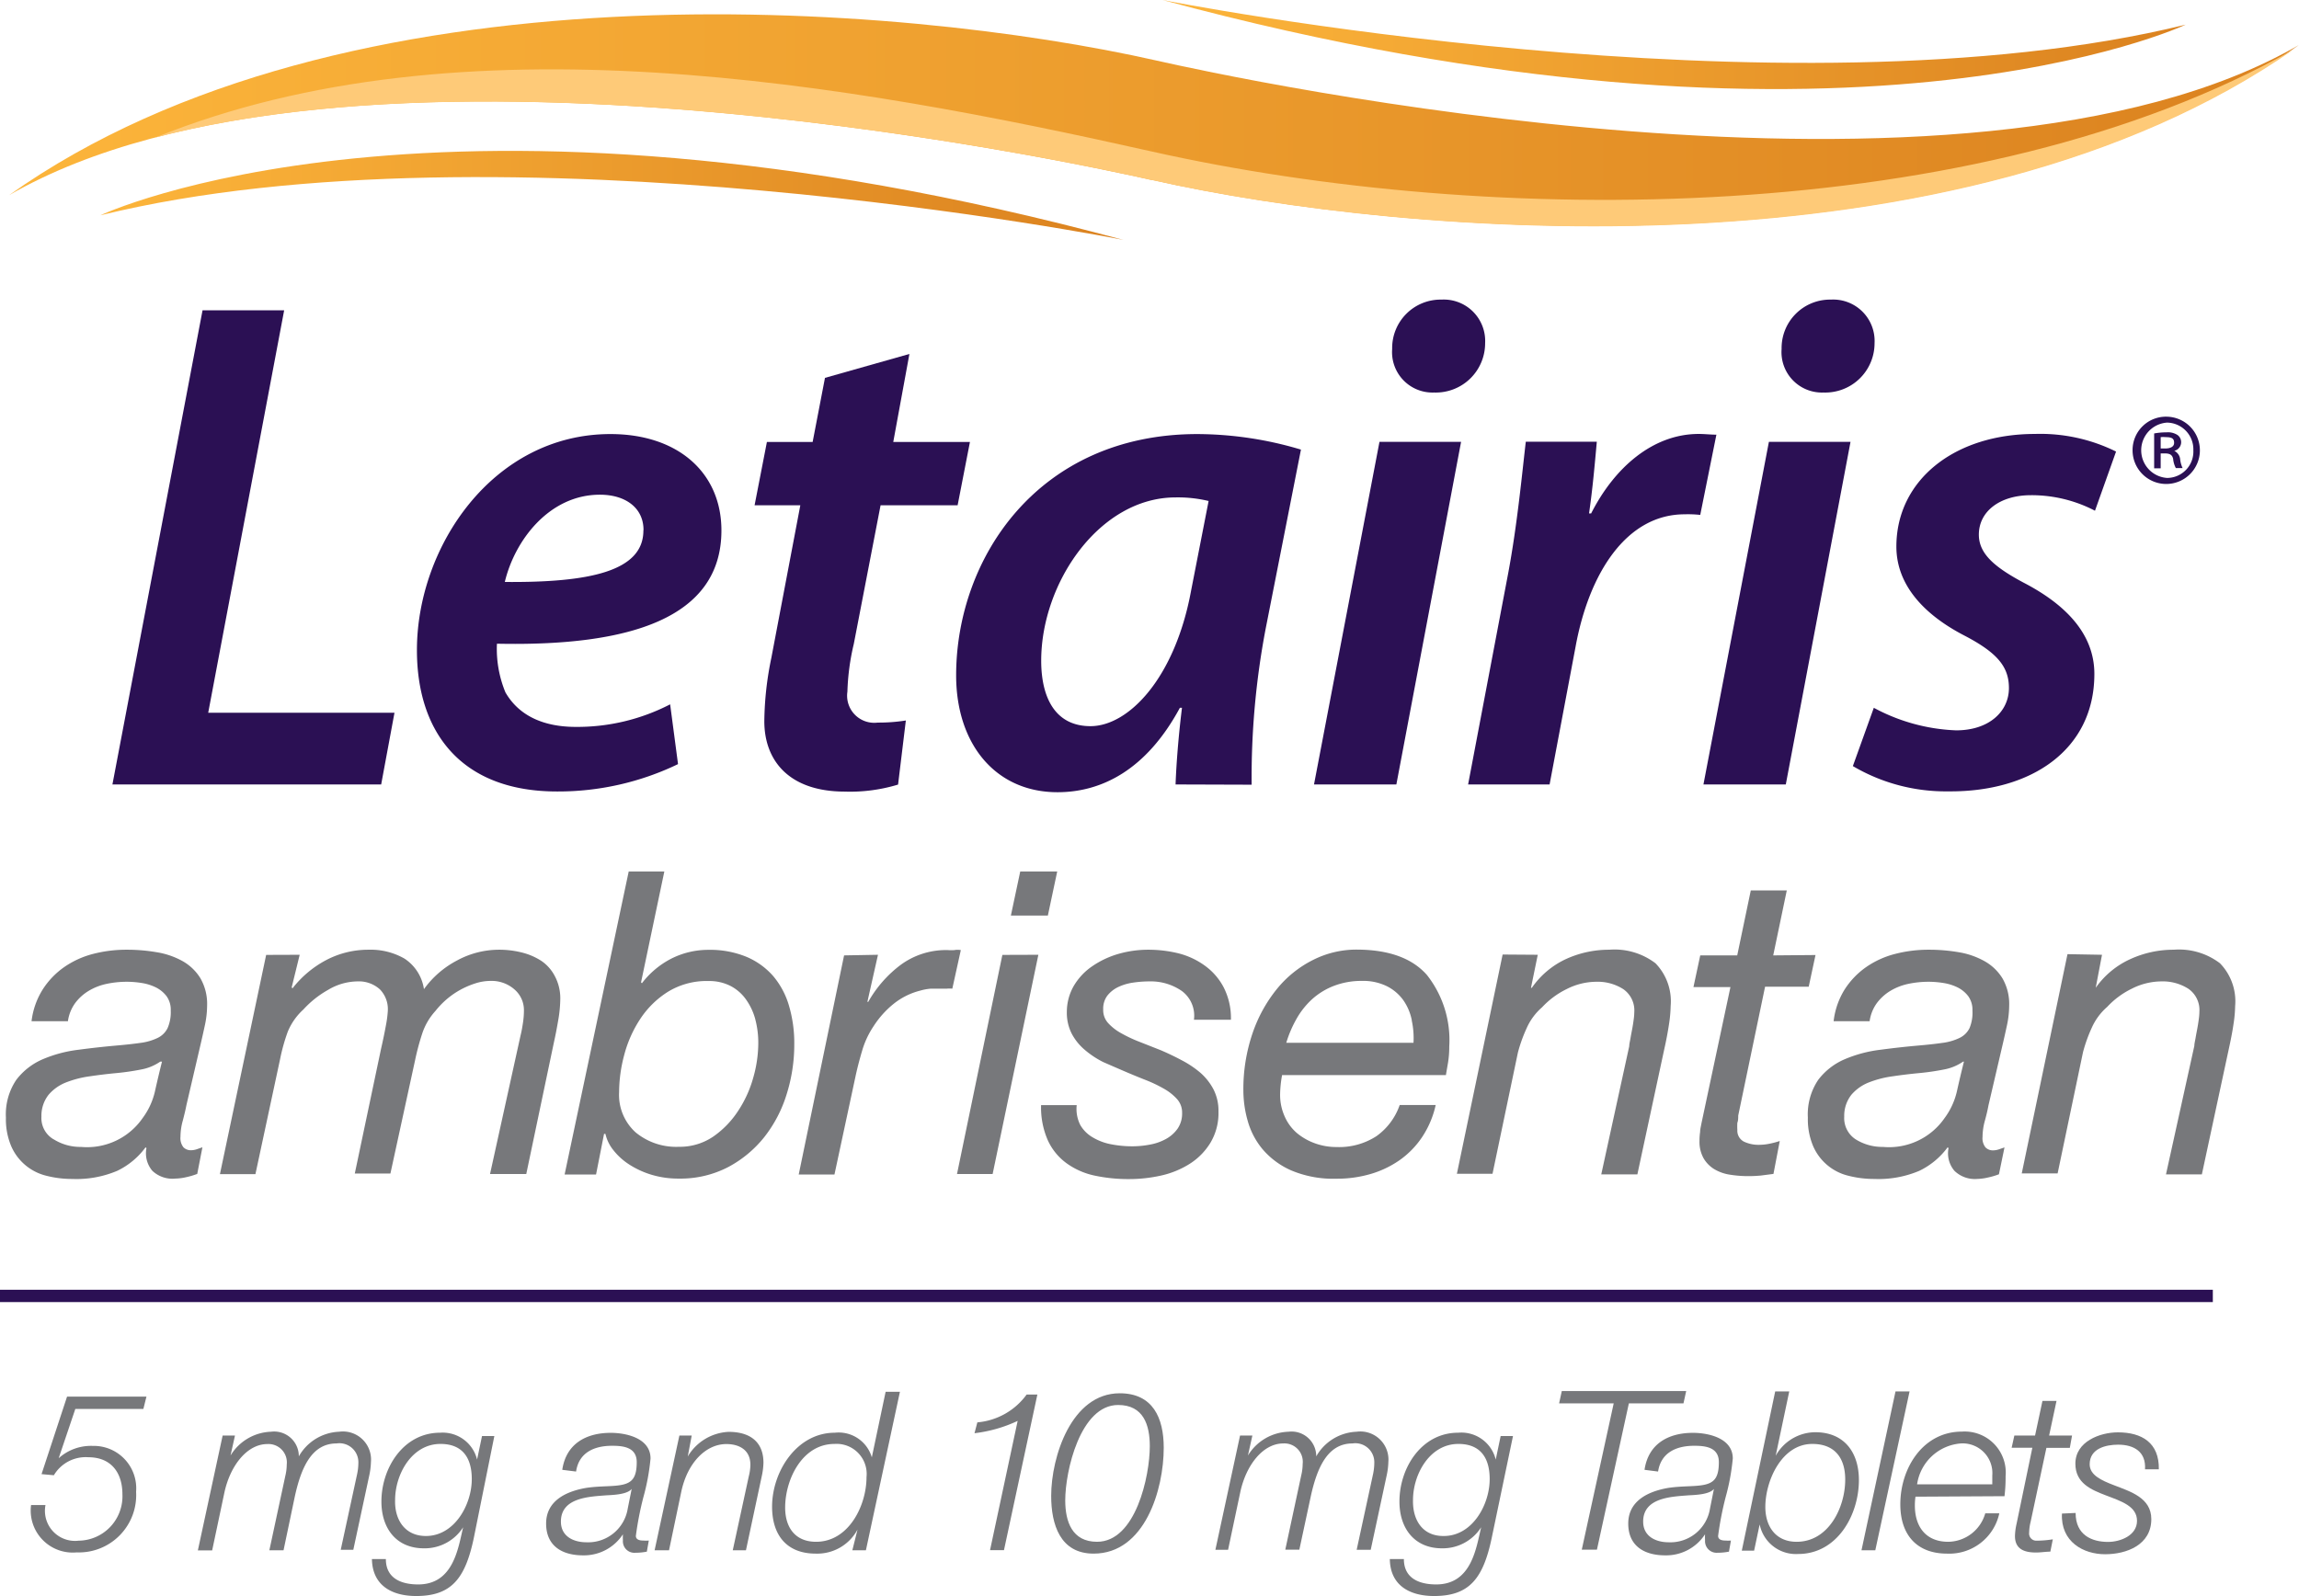 <svg id="1971147c-117d-4d2c-906f-bb77e472ed3c" data-name="Text" xmlns="http://www.w3.org/2000/svg" xmlns:xlink="http://www.w3.org/1999/xlink" viewBox="0 0 186.49 129.51"><defs><linearGradient id="9c445e64-94d0-471c-a5bb-a8a09b7b8bb1" x1="0.73" y1="9.76" x2="186.49" y2="9.76" gradientUnits="userSpaceOnUse"><stop offset="0" stop-color="#fcb53b"/><stop offset="1" stop-color="#db821f"/></linearGradient><linearGradient id="8132b4d6-6dbb-4238-b82a-921206cadcdf" x1="8.14" y1="15.85" x2="91.12" y2="15.85" xlink:href="#9c445e64-94d0-471c-a5bb-a8a09b7b8bb1"/><linearGradient id="14096299-0296-47af-9772-68b4a5b555dd" x1="94.3" y1="3.61" x2="177.28" y2="3.61" xlink:href="#9c445e64-94d0-471c-a5bb-a8a09b7b8bb1"/></defs><title>gilead-letairis-logo-hcp</title><path d="M3.48,80.26a6.47,6.47,0,0,1,1.74-1.8A7.32,7.32,0,0,1,7.55,77.4a10.76,10.76,0,0,1,2.72-.34,14.24,14.24,0,0,1,2.48.21,6.39,6.39,0,0,1,2.07.72,4,4,0,0,1,1.44,1.39,4.17,4.17,0,0,1,.54,2.22,7.72,7.72,0,0,1-.19,1.63q-.19.88-.36,1.6l-1.13,4.85c-.07.37-.17.78-.29,1.24a4.9,4.9,0,0,0-.19,1.31,1.2,1.2,0,0,0,.24.86.84.84,0,0,0,.62.24,1.53,1.53,0,0,0,.46-.08l.46-.16L16,95.25a6.1,6.1,0,0,1-.87.26,4.36,4.36,0,0,1-.91.12A2.37,2.37,0,0,1,12.36,95a2.19,2.19,0,0,1-.48-1.84l-.07-.07A6.16,6.16,0,0,1,9.51,95a8.48,8.48,0,0,1-3.64.66,8.37,8.37,0,0,1-2.11-.26A4.18,4.18,0,0,1,.91,93a5.6,5.6,0,0,1-.43-2.32,5,5,0,0,1,.84-3.06,5.33,5.33,0,0,1,2.14-1.67,10.58,10.58,0,0,1,2.88-.77q1.58-.21,3.05-.34,1.17-.1,2-.22a4.48,4.48,0,0,0,1.39-.4,1.74,1.74,0,0,0,.81-.79A3.22,3.22,0,0,0,13.85,82a1.87,1.87,0,0,0-.34-1.17,2.48,2.48,0,0,0-.86-.71,4,4,0,0,0-1.15-.36,7.7,7.7,0,0,0-1.22-.1,7.91,7.91,0,0,0-1.63.17,4.7,4.7,0,0,0-1.46.57,3.82,3.82,0,0,0-1.1,1,3.26,3.26,0,0,0-.58,1.46H2.56A6.18,6.18,0,0,1,3.48,80.26Zm.87,12.18a4.07,4.07,0,0,0,2.22.62,5.48,5.48,0,0,0,5-2.34,5.8,5.8,0,0,0,1-2.17q.26-1.17.57-2.41H13a4,4,0,0,1-1.56.64,19.75,19.75,0,0,1-2,.29q-1.07.1-2.15.26a8.34,8.34,0,0,0-1.94.5,3.58,3.58,0,0,0-1.41,1,2.76,2.76,0,0,0-.58,1.77A2,2,0,0,0,4.34,92.44Z" transform="translate(0 0)" style="fill:#77787b"/><path d="M24.31,77.47l-.65,2.65.07.07a8.48,8.48,0,0,1,2.73-2.29,7.34,7.34,0,0,1,3.46-.84,5.5,5.5,0,0,1,2.89.72,3.58,3.58,0,0,1,1.58,2.48,7.69,7.69,0,0,1,2.67-2.32,7.14,7.14,0,0,1,3.42-.88,7.52,7.52,0,0,1,1.83.22,5.23,5.23,0,0,1,1.61.69A3.37,3.37,0,0,1,45,79.19,3.81,3.81,0,0,1,45.45,81a10.62,10.62,0,0,1-.17,1.79q-.17,1-.34,1.75L42.69,95.26H39.75L42.23,84c.07-.27.13-.6.19-1A6.62,6.62,0,0,0,42.5,82a2.21,2.21,0,0,0-.77-1.72,2.81,2.81,0,0,0-1.94-.69,4.08,4.08,0,0,0-1.26.21,6.81,6.81,0,0,0-1.22.53,6.55,6.55,0,0,0-1.1.77,6.84,6.84,0,0,0-.89.93,5.08,5.08,0,0,0-1.07,1.83,20.21,20.21,0,0,0-.58,2.17l-2,9.19H28.78L30.91,85.1c.16-.69.29-1.33.4-1.93A8.89,8.89,0,0,0,31.46,82a2.3,2.3,0,0,0-.64-1.72A2.54,2.54,0,0,0,29,79.63a4.73,4.73,0,0,0-2.39.69,8,8,0,0,0-2,1.59,5,5,0,0,0-1.27,1.81,15.23,15.23,0,0,0-.62,2.22l-2,9.33H17.84l3.75-17.79Z" transform="translate(0 0)" style="fill:#77787b"/><path d="M53.89,70.71l-1.89,9,.07.07a7.07,7.07,0,0,1,2.39-2,6.64,6.64,0,0,1,3-.71,7.74,7.74,0,0,1,3.1.57,5.94,5.94,0,0,1,2.17,1.57A6.57,6.57,0,0,1,64,81.6a10.71,10.71,0,0,1,.43,3.13,13.43,13.43,0,0,1-.62,4.06A10.7,10.7,0,0,1,62,92.26a9.34,9.34,0,0,1-2.94,2.44,8.4,8.4,0,0,1-4,.93,7.49,7.49,0,0,1-2.27-.33A7.14,7.14,0,0,1,51,94.46a5.22,5.22,0,0,1-1.27-1.17A3.25,3.25,0,0,1,49.11,92H49l-.65,3.3H45.8L51,70.71Zm7.38,12a5,5,0,0,0-.76-1.62A3.55,3.55,0,0,0,59.26,80a3.81,3.81,0,0,0-1.79-.4,6,6,0,0,0-3.3.88,7.42,7.42,0,0,0-2.25,2.22,9.81,9.81,0,0,0-1.29,2.92,11.83,11.83,0,0,0-.41,3,4.1,4.1,0,0,0,1.34,3.26,5.16,5.16,0,0,0,3.51,1.17,4.82,4.82,0,0,0,2.79-.83,7.54,7.54,0,0,0,2-2.06,9.43,9.43,0,0,0,1.24-2.71,10.3,10.3,0,0,0,.41-2.75A7.38,7.38,0,0,0,61.27,82.72Z" transform="translate(0 0)" style="fill:#77787b"/><path d="M71.22,77.47l-.86,3.82h.07a9.71,9.71,0,0,1,2.63-3,6.2,6.2,0,0,1,3.84-1.2,3.57,3.57,0,0,0,.52,0,1.39,1.39,0,0,1,.52,0l-.69,3.13a2.17,2.17,0,0,0-.45,0h-.41l-.89,0a4.32,4.32,0,0,0-.86.16,5.66,5.66,0,0,0-2.15,1.07,7.61,7.61,0,0,0-1.63,1.82,7.19,7.19,0,0,0-.93,2q-.34,1.15-.55,2.15l-1.69,7.88H64.79l3.68-17.78Z" transform="translate(0 0)" style="fill:#77787b"/><path d="M84.23,77.47,80.52,95.26H77.63l3.68-17.78ZM82,74.29l.76-3.58h3l-.76,3.58Z" transform="translate(0 0)" style="fill:#77787b"/><path d="M95.87,80.41a4.42,4.42,0,0,0-2.63-.78,9,9,0,0,0-1.33.1,4.21,4.21,0,0,0-1.21.36,2.5,2.5,0,0,0-.87.69,1.75,1.75,0,0,0-.34,1.12A1.56,1.56,0,0,0,89.88,83a4.09,4.09,0,0,0,1.06.83,11.26,11.26,0,0,0,1.51.71l1.7.67q.89.38,1.73.83a8.09,8.09,0,0,1,1.49,1,4.69,4.69,0,0,1,1.06,1.34,3.8,3.8,0,0,1,.41,1.81,4.69,4.69,0,0,1-.65,2.53,5.28,5.28,0,0,1-1.68,1.71,7.31,7.31,0,0,1-2.31.95,11.8,11.8,0,0,1-2.59.29,13.06,13.06,0,0,1-2.85-.29,6,6,0,0,1-2.25-1A4.74,4.74,0,0,1,85,92.53a6.64,6.64,0,0,1-.55-2.86h2.89a2.89,2.89,0,0,0,.29,1.61,2.74,2.74,0,0,0,1,1,4.5,4.5,0,0,0,1.47.56,8.89,8.89,0,0,0,1.76.17,7.51,7.51,0,0,0,1.43-.14,4.2,4.2,0,0,0,1.3-.46,2.79,2.79,0,0,0,.94-.84,2.17,2.17,0,0,0,.36-1.27,1.63,1.63,0,0,0-.41-1.12,4.24,4.24,0,0,0-1.06-.84,11.26,11.26,0,0,0-1.49-.71q-.84-.33-1.7-.7t-1.73-.75a7.33,7.33,0,0,1-1.51-1,4.41,4.41,0,0,1-1.06-1.32,3.74,3.74,0,0,1-.39-1.75A4.24,4.24,0,0,1,87.1,80a5,5,0,0,1,1.5-1.6,7.35,7.35,0,0,1,2.12-1,8.76,8.76,0,0,1,2.42-.34,10.24,10.24,0,0,1,2.44.29,6.21,6.21,0,0,1,2.15,1,5.06,5.06,0,0,1,1.53,1.76,5.48,5.48,0,0,1,.59,2.63h-3A2.49,2.49,0,0,0,95.87,80.41Z" transform="translate(0 0)" style="fill:#77787b"/><path d="M103.84,88.77a4.28,4.28,0,0,0,.38,1.84,3.76,3.76,0,0,0,1,1.34,4.86,4.86,0,0,0,1.48.83,5.1,5.1,0,0,0,1.72.29,5.56,5.56,0,0,0,3.23-.88,5.17,5.17,0,0,0,1.89-2.53h2.92a7.66,7.66,0,0,1-1.1,2.6,7.13,7.13,0,0,1-1.82,1.87,8.08,8.08,0,0,1-2.37,1.13,9.71,9.71,0,0,1-2.75.38,8.78,8.78,0,0,1-3.67-.67,6.45,6.45,0,0,1-2.33-1.72,6.16,6.16,0,0,1-1.21-2.31,9.05,9.05,0,0,1-.35-2.43,14,14,0,0,1,.74-4.66,11.64,11.64,0,0,1,2-3.63,8.92,8.92,0,0,1,2.93-2.34,7.79,7.79,0,0,1,3.49-.83q3.92,0,5.73,2.06a8.53,8.53,0,0,1,1.81,5.81,8,8,0,0,1-.1,1.31c-.07.41-.13.74-.17,1H104A9.41,9.41,0,0,0,103.84,88.77Zm10.68-6a4.28,4.28,0,0,0-.69-1.62,3.67,3.67,0,0,0-1.33-1.13,4.34,4.34,0,0,0-2-.43,6.25,6.25,0,0,0-2.29.4,5.69,5.69,0,0,0-1.77,1.08,6.45,6.45,0,0,0-1.27,1.6,9.4,9.4,0,0,0-.83,1.94h10.32A6.7,6.7,0,0,0,114.52,82.81Z" transform="translate(0 0)" style="fill:#77787b"/><path d="M124.74,77.47l-.55,2.68h.07A6.9,6.9,0,0,1,127,77.83a8.39,8.39,0,0,1,3.54-.77,5.48,5.48,0,0,1,3.75,1.1,4.43,4.43,0,0,1,1.23,3.47,10.77,10.77,0,0,1-.14,1.51q-.14.93-.38,2l-2.18,10.15h-2.93l2.27-10.4c0-.18.06-.4.1-.64s.09-.49.14-.76.09-.52.12-.76a4.43,4.43,0,0,0,.05-.6,2.1,2.1,0,0,0-.89-1.87,3.85,3.85,0,0,0-2.2-.6,5.35,5.35,0,0,0-2.39.59,6.79,6.79,0,0,0-2,1.48,4.83,4.83,0,0,0-1.24,1.67,12.25,12.25,0,0,0-.72,2l-2.06,9.84h-2.89l3.71-17.79Z" transform="translate(0 0)" style="fill:#77787b"/><path d="M147.27,77.49l-.55,2.57h-3.54L141,90.52c0,.21,0,.4-.07.58a4.65,4.65,0,0,0,0,.58,1,1,0,0,0,.53.95,2.76,2.76,0,0,0,1.22.26,4.23,4.23,0,0,0,.86-.09,7,7,0,0,0,.83-.22l-.51,2.67-1,.13a10.16,10.16,0,0,1-1,.05,9.32,9.32,0,0,1-1.55-.12,3.47,3.47,0,0,1-1.26-.45,2.53,2.53,0,0,1-.86-.88,2.73,2.73,0,0,1-.33-1.41,4.54,4.54,0,0,1,.05-.72c0-.23.07-.48.12-.76l2.34-11h-3l.55-2.57h3l1.1-5.27h2.92l-1.1,5.27Z" transform="translate(0 0)" style="fill:#77787b"/><path d="M149.65,80.26a6.48,6.48,0,0,1,1.74-1.8,7.31,7.31,0,0,1,2.34-1.06,10.76,10.76,0,0,1,2.72-.34,14.24,14.24,0,0,1,2.48.21A6.38,6.38,0,0,1,161,78a4,4,0,0,1,1.44,1.39,4.17,4.17,0,0,1,.54,2.22,7.78,7.78,0,0,1-.19,1.63q-.19.88-.36,1.6l-1.13,4.85q-.1.55-.29,1.24a5,5,0,0,0-.19,1.31,1.2,1.2,0,0,0,.24.86.84.84,0,0,0,.62.24,1.54,1.54,0,0,0,.46-.08l.46-.16-.45,2.18a6.1,6.1,0,0,1-.88.26,4.35,4.35,0,0,1-.91.12,2.37,2.37,0,0,1-1.82-.66,2.19,2.19,0,0,1-.48-1.84l-.07-.07a6.17,6.17,0,0,1-2.3,1.91,8.48,8.48,0,0,1-3.64.66,8.37,8.37,0,0,1-2.11-.26A4.18,4.18,0,0,1,147.08,93a5.6,5.6,0,0,1-.43-2.32,5,5,0,0,1,.84-3.06,5.32,5.32,0,0,1,2.14-1.67,10.57,10.57,0,0,1,2.88-.77q1.58-.21,3.05-.34,1.17-.1,2-.22a4.5,4.5,0,0,0,1.39-.4,1.74,1.74,0,0,0,.81-.79A3.22,3.22,0,0,0,160,82a1.87,1.87,0,0,0-.34-1.17,2.49,2.49,0,0,0-.86-.71,4,4,0,0,0-1.15-.36,7.68,7.68,0,0,0-1.22-.1,7.91,7.91,0,0,0-1.63.17,4.7,4.7,0,0,0-1.46.57,3.84,3.84,0,0,0-1.1,1,3.26,3.26,0,0,0-.58,1.46h-2.92A6.19,6.19,0,0,1,149.65,80.26Zm.87,12.18a4.07,4.07,0,0,0,2.22.62,5.48,5.48,0,0,0,5-2.34,5.82,5.82,0,0,0,1-2.17q.26-1.17.57-2.41h-.07a4,4,0,0,1-1.56.64,19.8,19.8,0,0,1-2,.29q-1.07.1-2.15.26a8.37,8.37,0,0,0-1.94.5,3.59,3.59,0,0,0-1.41,1,2.75,2.75,0,0,0-.58,1.77A2.05,2.05,0,0,0,150.52,92.44Z" transform="translate(0 0)" style="fill:#77787b"/><path d="M170.51,77.47,170,80.15H170a6.91,6.91,0,0,1,2.79-2.32,8.4,8.4,0,0,1,3.54-.77,5.48,5.48,0,0,1,3.75,1.1,4.43,4.43,0,0,1,1.23,3.47,10.64,10.64,0,0,1-.14,1.51c-.09.62-.22,1.27-.38,2l-2.18,10.15H175.7L178,84.86c0-.18.06-.4.1-.64s.09-.49.14-.76.09-.52.12-.76a4.62,4.62,0,0,0,.05-.6,2.1,2.1,0,0,0-.89-1.87,3.86,3.86,0,0,0-2.2-.6,5.37,5.37,0,0,0-2.39.59,6.77,6.77,0,0,0-2,1.48,4.83,4.83,0,0,0-1.24,1.67,12.17,12.17,0,0,0-.72,2l-2.06,9.84H164l3.71-17.79Z" transform="translate(0 0)" style="fill:#77787b"/><path d="M5.44,113.32h6.44l-.25,1H6.11l-1.35,4h0a3.91,3.91,0,0,1,2.78-1,3.44,3.44,0,0,1,3.5,3.72,4.65,4.65,0,0,1-4.82,4.92,3.41,3.41,0,0,1-3.7-3.84H3.69a2.44,2.44,0,0,0,2.69,2.89,3.6,3.6,0,0,0,3.55-3.77c0-1.75-.92-3-2.76-3a3,3,0,0,0-2.8,1.46l-1-.09Z" transform="translate(0 0)" style="fill:#77787b"/><path d="M18.06,116.48h1l-.36,1.62,0,0a4,4,0,0,1,3.28-1.93,2,2,0,0,1,2.26,2h0a3.94,3.94,0,0,1,3.27-2,2.28,2.28,0,0,1,2.58,2.46,5.88,5.88,0,0,1-.13,1.06l-1.3,6.06H27.64l1.32-6.1a4.42,4.42,0,0,0,.11-.94,1.54,1.54,0,0,0-1.77-1.59c-2,0-2.87,1.93-3.39,4.33L23,125.79H21.85l1.3-6.06a4,4,0,0,0,.11-.9,1.49,1.49,0,0,0-1.57-1.66c-1.64,0-3,1.73-3.48,3.9l-1,4.73H16.05Z" transform="translate(0 0)" style="fill:#77787b"/><path d="M38.43,124.81c-.69,3.25-1.79,4.69-4.67,4.69-1.89,0-3.55-.79-3.59-3H31.3c0,1.59,1.28,2.06,2.62,2.06,2.89,0,3.25-3,3.65-4.64l0,0a3.7,3.7,0,0,1-3.18,1.71c-2.26,0-3.45-1.64-3.45-3.79,0-2.74,1.79-5.59,4.76-5.59a2.87,2.87,0,0,1,3,2.18h0l.4-1.91h1Zm-3.88-.18c2.31,0,3.72-2.53,3.72-4.62,0-1.66-.7-2.85-2.54-2.85-2.33,0-3.68,2.47-3.68,4.55C32,123.28,32.82,124.63,34.55,124.63Z" transform="translate(0 0)" style="fill:#77787b"/><path d="M45.61,119.26c.31-2.11,1.93-3,3.93-3,1.26,0,3.23.43,3.23,2.08a17.79,17.79,0,0,1-.58,3.14,26,26,0,0,0-.61,3.14c0,.32.33.38.6.38a3.51,3.51,0,0,0,.45,0l-.16.9a4.89,4.89,0,0,1-.94.09.93.93,0,0,1-1-1,4.54,4.54,0,0,1,0-.5l0,0a3.77,3.77,0,0,1-3.23,1.71c-1.7,0-3-.76-3-2.58s1.57-2.6,3.23-2.89c1.19-.18,2.24-.09,3-.27s1.12-.6,1.12-1.82-1.1-1.33-2-1.33c-1.44,0-2.69.54-2.92,2.09Zm5.63,1.55,0,0c-.36.45-1.48.49-2.06.52-1.39.11-3.68.18-3.68,2.13,0,1.19,1,1.68,2.08,1.68a3.25,3.25,0,0,0,3.34-2.73Z" transform="translate(0 0)" style="fill:#77787b"/><path d="M55.11,116.48h1l-.32,1.7h0a4.07,4.07,0,0,1,3.32-2c1.62,0,2.82.72,2.82,2.51a5.78,5.78,0,0,1-.14,1.1l-1.28,6H59.44l1.3-6a4,4,0,0,0,.13-.94c0-1.23-.94-1.68-1.95-1.68-1.64,0-3.14,1.48-3.65,3.84l-1,4.78H53.1Z" transform="translate(0 0)" style="fill:#77787b"/><path d="M70.24,125.79h-1.1l.42-1.68h0a3.71,3.71,0,0,1-3.39,1.95c-2.38,0-3.54-1.53-3.54-3.81,0-2.85,2-6,5.09-6a2.8,2.8,0,0,1,3,2h0l1.12-5.32H73Zm.05-5.94a2.44,2.44,0,0,0-2.6-2.69c-2.62,0-4,2.89-4,5.16,0,1.59.79,2.78,2.51,2.78C68.85,125.1,70.29,122.16,70.29,119.85Z" transform="translate(0 0)" style="fill:#77787b"/><path d="M79.28,115.41a5.52,5.52,0,0,0,4-2.26h.87l-2.71,12.63H80.31l2.24-10.49a11.3,11.3,0,0,1-3.5,1Z" transform="translate(0 0)" style="fill:#77787b"/><path d="M85.27,121.38c0-3.17,1.64-8.33,5.56-8.33,2.69,0,3.57,2,3.57,4.42,0,3.39-1.53,8.59-5.69,8.59C86,126.06,85.27,123.7,85.27,121.38ZM90.7,114c-3.07,0-4.29,5.36-4.29,7.74,0,1.73.56,3.36,2.58,3.36,3.14,0,4.28-5.34,4.28-7.76C93.27,115.63,92.76,114,90.7,114Z" transform="translate(0 0)" style="fill:#77787b"/><path d="M100.59,116.48h1l-.36,1.62,0,0a4,4,0,0,1,3.29-1.93,2,2,0,0,1,2.25,2h0a3.94,3.94,0,0,1,3.27-2,2.28,2.28,0,0,1,2.58,2.46,5.71,5.71,0,0,1-.13,1.06l-1.3,6.06h-1.14l1.32-6.1a4.43,4.43,0,0,0,.11-.94,1.54,1.54,0,0,0-1.77-1.59c-2,0-2.87,1.93-3.39,4.33l-.92,4.29h-1.14l1.3-6.06a4,4,0,0,0,.11-.9,1.49,1.49,0,0,0-1.57-1.66c-1.64,0-3,1.73-3.48,3.9l-1,4.73H98.59Z" transform="translate(0 0)" style="fill:#77787b"/><path d="M121,124.81c-.69,3.25-1.79,4.69-4.67,4.69-1.89,0-3.56-.79-3.59-3h1.14c0,1.59,1.28,2.06,2.62,2.06,2.89,0,3.25-3,3.65-4.64l0,0a3.7,3.7,0,0,1-3.18,1.71c-2.25,0-3.45-1.64-3.45-3.79,0-2.74,1.79-5.59,4.76-5.59a2.87,2.87,0,0,1,3.05,2.18h0l.4-1.91h1Zm-3.88-.18c2.31,0,3.72-2.53,3.72-4.62,0-1.66-.7-2.85-2.54-2.85-2.33,0-3.68,2.47-3.68,4.55C114.58,123.28,115.35,124.63,117.08,124.63Z" transform="translate(0 0)" style="fill:#77787b"/><path d="M133.4,119.26c.31-2.11,1.93-3,3.93-3,1.26,0,3.23.43,3.23,2.08a17.88,17.88,0,0,1-.58,3.14,26,26,0,0,0-.61,3.14c0,.32.33.38.59.38a3.53,3.53,0,0,0,.45,0l-.16.9a4.9,4.9,0,0,1-.94.09.94.94,0,0,1-1-1,4.54,4.54,0,0,1,0-.5l0,0a3.76,3.76,0,0,1-3.23,1.71c-1.7,0-3-.76-3-2.58s1.57-2.6,3.23-2.89c1.19-.18,2.24-.09,3-.27s1.12-.6,1.12-1.82-1.1-1.33-2-1.33c-1.44,0-2.69.54-2.93,2.09Zm5.63,1.55,0,0c-.36.45-1.48.49-2.06.52-1.39.11-3.68.18-3.68,2.13,0,1.19,1,1.68,2.08,1.68a3.25,3.25,0,0,0,3.34-2.73Z" transform="translate(0 0)" style="fill:#77787b"/><path d="M144,112.9h1.14l-1.1,5.22h0a3.7,3.7,0,0,1,3.21-1.91c2.37,0,3.54,1.66,3.54,3.88,0,2.83-1.75,6-4.93,6a3,3,0,0,1-3.12-2.4h0l-.45,2.13h-1Zm5.68,7.15c0-1.73-.83-2.89-2.67-2.89-2.49,0-3.81,3-3.81,5.11,0,1.57.83,2.83,2.54,2.83C148.33,125.1,149.68,122.32,149.68,120.05Z" transform="translate(0 0)" style="fill:#77787b"/><path d="M153.76,112.9h1.14l-2.78,12.89H151Z" transform="translate(0 0)" style="fill:#77787b"/><path d="M155.38,121.44a4.74,4.74,0,0,0-.05.72c0,1.68.86,2.94,2.71,2.94a3.17,3.17,0,0,0,3-2.31h1.14a4.15,4.15,0,0,1-4.24,3.27c-2.46,0-3.79-1.53-3.79-4,0-2.94,1.84-5.9,5-5.9a3.33,3.33,0,0,1,3.54,3.63,12.48,12.48,0,0,1-.09,1.61Zm6.23-1c0-.25,0-.49,0-.72a2.41,2.41,0,0,0-2.55-2.6,3.89,3.89,0,0,0-3.55,3.32Z" transform="translate(0 0)" style="fill:#77787b"/><path d="M163.4,116.48h1.68l.6-2.81h1.14l-.6,2.81h1.86l-.18,1H166l-1.28,6a3.85,3.85,0,0,0-.12.88.58.58,0,0,0,.59.65,8.52,8.52,0,0,0,1.33-.11l-.2,1c-.38,0-.78.07-1.16.07-.85,0-1.71-.21-1.71-1.33a4.89,4.89,0,0,1,.13-1l1.28-6.17h-1.68Z" transform="translate(0 0)" style="fill:#77787b"/><path d="M168.37,122.76c0,1.8,1.32,2.35,2.63,2.35,1,0,2.35-.52,2.35-1.71s-1.28-1.59-2.51-2.06-2.49-1-2.49-2.58c0-1.8,2-2.54,3.45-2.54,1.95,0,3.36.85,3.32,3H174c.09-1.43-.9-2-2.18-2-1,0-2.31.31-2.31,1.59,0,.87.92,1.3,2,1.71,1.28.5,3,1,3,2.74,0,2.09-2,2.85-3.75,2.85s-3.61-1-3.5-3.3Z" transform="translate(0 0)" style="fill:#77787b"/><line y1="105.15" x2="179.5" y2="105.15" style="fill:none;stroke:#2b1054"/><path d="M126.69,112.87h10.09l-.22,1h-4.43l-2.59,11.87h-1.23l2.59-11.87h-4.43Z" transform="translate(0 0)" style="fill:#77787b"/><path d="M175.79,33.81a2.73,2.73,0,1,1-2.8,2.71,2.71,2.71,0,0,1,2.8-2.71Zm0,.48a2.25,2.25,0,0,0,0,4.49,2.14,2.14,0,0,0,2.13-2.24,2.17,2.17,0,0,0-2.15-2.25ZM175.27,38h-.53V35.17a5.54,5.54,0,0,1,1-.09,1.42,1.42,0,0,1,.9.22.72.72,0,0,1-.27,1.28v0a.86.86,0,0,1,.48.68,2.16,2.16,0,0,0,.2.72h-.55a2,2,0,0,1-.22-.75c-.07-.31-.25-.44-.67-.44h-.34Zm0-1.61h.36c.39,0,.73-.12.73-.46s-.17-.46-.68-.46a2,2,0,0,0-.41,0Z" transform="translate(0 0)" style="fill:#2b1054"/><path d="M16.43,25.18h6.62L16.89,57.83H32l-1.08,5.82H9.12Z" transform="translate(0 0)" style="fill:#2b1054"/><path d="M55,62a22.38,22.38,0,0,1-9.82,2.22c-7.71,0-11.36-4.74-11.36-11.47,0-8.39,6.17-17.53,15.7-17.53,5.48,0,9,3.14,9,7.82,0,7.14-7.48,9.42-18.21,9.19A9.26,9.26,0,0,0,41,56.18c1.09,1.89,3.08,2.8,5.71,2.8a16.4,16.4,0,0,0,7.65-1.83Zm-2.8-19c0-1.77-1.43-2.86-3.54-2.86-4.11,0-6.91,3.71-7.71,7.08,6.85.06,11.24-.86,11.24-4.17Z" transform="translate(0 0)" style="fill:#2b1054"/><path d="M73.77,28.72l-1.31,7.14h6.22l-1,5.14H71.43L69.26,52.24a19,19,0,0,0-.52,3.88,2.2,2.2,0,0,0,2.46,2.51,14,14,0,0,0,2.28-.17l-.63,5.2a13.39,13.39,0,0,1-4.34.57C64,64.22,62,61.71,62,58.52a26.27,26.27,0,0,1,.57-5.14L64.92,41H61.21l1-5.14h3.71l1-5.2Z" transform="translate(0 0)" style="fill:#2b1054"/><path d="M95.36,63.65c.06-1.66.23-3.88.52-6.22h-.17c-2.74,5.08-6.39,6.85-9.93,6.85-5,0-8.22-3.88-8.22-9.48,0-9.48,6.63-19.58,19.58-19.58a29.58,29.58,0,0,1,8.39,1.26L102.67,51a64.54,64.54,0,0,0-1.14,12.67Zm2.68-23a10.66,10.66,0,0,0-2.68-.29c-6.16,0-10.9,6.91-10.9,13.25,0,2.91,1.08,5.31,4,5.31,3.08,0,6.85-3.88,8.16-11Z" transform="translate(0 0)" style="fill:#2b1054"/><path d="M119.09,63.65l3.25-17.13c.74-3.94,1.14-8.22,1.43-10.68h5.76c-.17,1.88-.34,3.83-.63,5.82h.17c1.88-3.71,5-6.45,8.73-6.45.46,0,1,.06,1.43.06l-1.31,6.51a8.87,8.87,0,0,0-1.26-.05c-4.74,0-7.76,4.79-8.85,10.73l-2.11,11.19Z" transform="translate(0 0)" style="fill:#2b1054"/><path d="M138.18,63.65l5.31-27.8h6.62l-5.25,27.8Zm9.71-31.8a3.28,3.28,0,0,1-3.37-3.54,3.93,3.93,0,0,1,4-4,3.36,3.36,0,0,1,3.54,3.54,4,4,0,0,1-4.11,4Z" transform="translate(0 0)" style="fill:#2b1054"/><path d="M152,57.43a15.22,15.22,0,0,0,6.68,1.83c2.68,0,4.28-1.54,4.28-3.43,0-1.71-.91-2.86-3.65-4.28-3.19-1.66-5.48-4.05-5.48-7.2,0-5.37,4.68-9.14,11.25-9.14a13.84,13.84,0,0,1,6.57,1.43l-1.71,4.8a11.11,11.11,0,0,0-5.2-1.26c-2.51,0-4.22,1.31-4.22,3.2,0,1.54,1.25,2.62,3.6,3.88,3.09,1.6,5.77,3.94,5.77,7.42,0,6.17-5.14,9.59-11.82,9.53a14.84,14.84,0,0,1-7.77-2.05Z" transform="translate(0 0)" style="fill:#2b1054"/><path d="M106.59,63.65l5.31-27.8h6.62l-5.25,27.8Zm9.71-31.8a3.28,3.28,0,0,1-3.37-3.54,3.93,3.93,0,0,1,4-4,3.36,3.36,0,0,1,3.54,3.54,4,4,0,0,1-4.11,4Z" transform="translate(0 0)" style="fill:#2b1054"/><path d="M93.8,4.91h0C73.11.24,27.93-3.49.73,15.84c27-15.59,86.6-2.62,92.69-1.24h.05c20.64,4.65,65.82,8.38,93-10.94C159.49,19.26,99.89,6.29,93.8,4.91Z" transform="translate(0 0)" style="fill:url(#9c445e64-94d0-471c-a5bb-a8a09b7b8bb1)"/><path d="M8.14,17.47s27.46-13,83,2C91.12,19.45,40.67,9.48,8.14,17.47Z" transform="translate(0 0)" style="fill:url(#8132b4d6-6dbb-4238-b82a-921206cadcdf)"/><path d="M94.3,0c55.52,15,83,2,83,2C144.75,10,94.3,0,94.3,0Z" transform="translate(0 0)" style="fill:url(#14096299-0296-47af-9772-68b4a5b555dd)"/><path d="M93.42,12.29C68.9,6.79,37.43,1.1,12.6,11.16,42.2,3.41,88.11,13.4,93.41,14.61h.05C114,19.25,158.83,23,186.08,4,160.37,18.56,120.75,18.43,93.42,12.29Z" transform="translate(0 0)" style="fill:#feca78"/></svg>